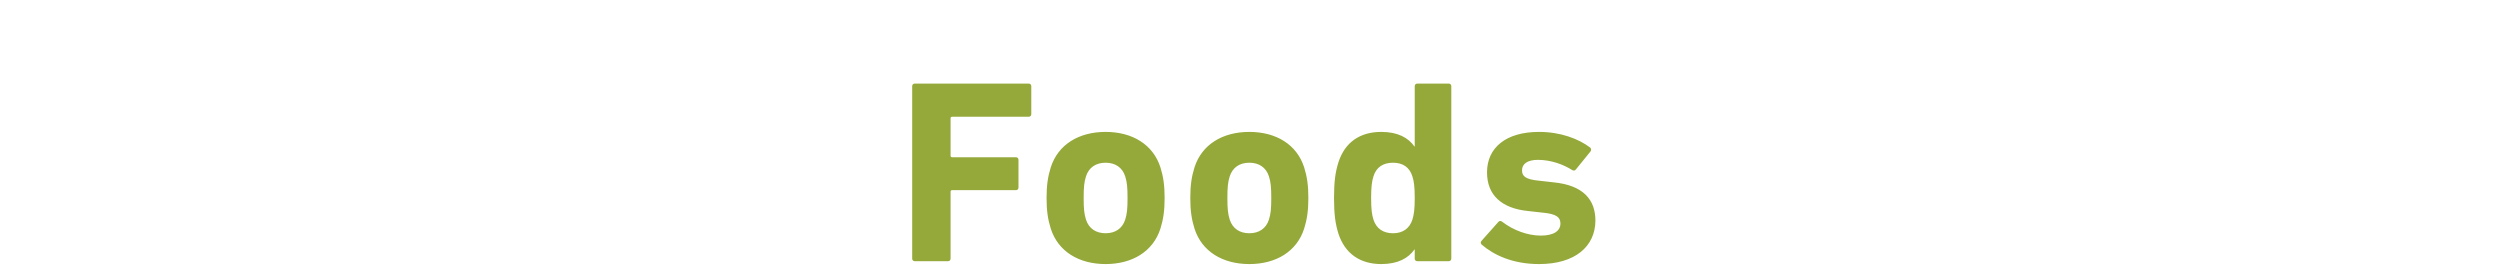 <svg width="670" height="71" viewBox="0 0 670 71" fill="none" xmlns="http://www.w3.org/2000/svg">
<path d="M244.465 69.3V23.1C244.465 22.68 244.745 22.4 245.165 22.4H275.685C276.105 22.4 276.385 22.68 276.385 23.1V30.59C276.385 31.01 276.105 31.29 275.685 31.29H255.175C254.895 31.29 254.755 31.43 254.755 31.71V41.72C254.755 42 254.895 42.14 255.175 42.14H272.255C272.675 42.14 272.955 42.42 272.955 42.84V50.26C272.955 50.68 272.675 50.96 272.255 50.96H255.175C254.895 50.96 254.755 51.1 254.755 51.38V69.3C254.755 69.72 254.475 70 254.055 70H245.165C244.745 70 244.465 69.72 244.465 69.3ZM296.3 70.77C289.16 70.77 283.56 67.41 281.6 61.25C280.83 58.8 280.48 56.42 280.48 53.06C280.48 49.7 280.83 47.32 281.6 44.87C283.56 38.71 289.16 35.35 296.3 35.35C303.44 35.35 309.04 38.71 311 44.87C311.77 47.32 312.12 49.7 312.12 53.06C312.12 56.42 311.77 58.8 311 61.25C309.04 67.41 303.44 70.77 296.3 70.77ZM296.3 62.51C298.89 62.51 300.78 61.25 301.55 58.87C302.04 57.33 302.18 55.93 302.18 53.06C302.18 50.19 302.04 48.79 301.55 47.25C300.78 44.87 298.89 43.61 296.3 43.61C293.71 43.61 291.82 44.87 291.05 47.25C290.56 48.79 290.42 50.19 290.42 53.06C290.42 55.93 290.56 57.33 291.05 58.87C291.82 61.25 293.71 62.51 296.3 62.51ZM334.82 70.77C327.68 70.77 322.08 67.41 320.12 61.25C319.35 58.8 319 56.42 319 53.06C319 49.7 319.35 47.32 320.12 44.87C322.08 38.71 327.68 35.35 334.82 35.35C341.96 35.35 347.56 38.71 349.52 44.87C350.29 47.32 350.64 49.7 350.64 53.06C350.64 56.42 350.29 58.8 349.52 61.25C347.56 67.41 341.96 70.77 334.82 70.77ZM334.82 62.51C337.41 62.51 339.3 61.25 340.07 58.87C340.56 57.33 340.7 55.93 340.7 53.06C340.7 50.19 340.56 48.79 340.07 47.25C339.3 44.87 337.41 43.61 334.82 43.61C332.23 43.61 330.34 44.87 329.57 47.25C329.08 48.79 328.94 50.19 328.94 53.06C328.94 55.93 329.08 57.33 329.57 58.87C330.34 61.25 332.23 62.51 334.82 62.51ZM388.249 70H379.849C379.429 70 379.149 69.72 379.149 69.3V66.85H379.079C377.469 69.16 374.669 70.77 370.189 70.77C364.519 70.77 360.459 67.97 358.709 62.65C357.869 59.99 357.519 57.4 357.519 53.06C357.519 48.65 357.869 46.13 358.709 43.47C360.459 38.08 364.519 35.35 370.189 35.35C374.669 35.35 377.469 36.96 379.079 39.27H379.149V23.1C379.149 22.68 379.429 22.4 379.849 22.4H388.249C388.669 22.4 388.949 22.68 388.949 23.1V69.3C388.949 69.72 388.669 70 388.249 70ZM373.339 62.51C375.929 62.51 377.749 61.25 378.519 58.87C378.939 57.54 379.149 56.07 379.149 53.06C379.149 50.05 378.939 48.58 378.519 47.25C377.749 44.8 375.929 43.61 373.339 43.61C370.679 43.61 368.859 44.8 368.089 47.25C367.669 48.58 367.459 50.05 367.459 53.06C367.459 56.07 367.669 57.54 368.089 58.87C368.859 61.25 370.679 62.51 373.339 62.51ZM412.453 70.77C405.383 70.77 400.273 68.32 397.053 65.52C396.773 65.24 396.773 64.82 397.053 64.54L401.603 59.43C401.883 59.15 402.233 59.15 402.583 59.43C405.593 61.74 409.443 63.14 412.943 63.14C416.513 63.14 418.193 61.81 418.193 59.92C418.193 58.31 417.283 57.33 413.363 56.98L409.583 56.56C402.443 55.86 398.523 52.29 398.523 46.2C398.523 39.55 403.633 35.35 412.453 35.35C418.193 35.35 423.023 37.17 426.173 39.55C426.453 39.83 426.523 40.25 426.243 40.6L422.323 45.43C422.043 45.78 421.693 45.78 421.343 45.57C419.033 44.1 415.673 42.84 412.173 42.84C409.303 42.84 407.903 43.96 407.903 45.64C407.903 47.18 408.743 48.09 412.593 48.44L416.303 48.86C424.283 49.63 427.573 53.48 427.573 59.15C427.503 66.08 422.113 70.77 412.453 70.77Z" fill="#94A93A"/>
</svg>
